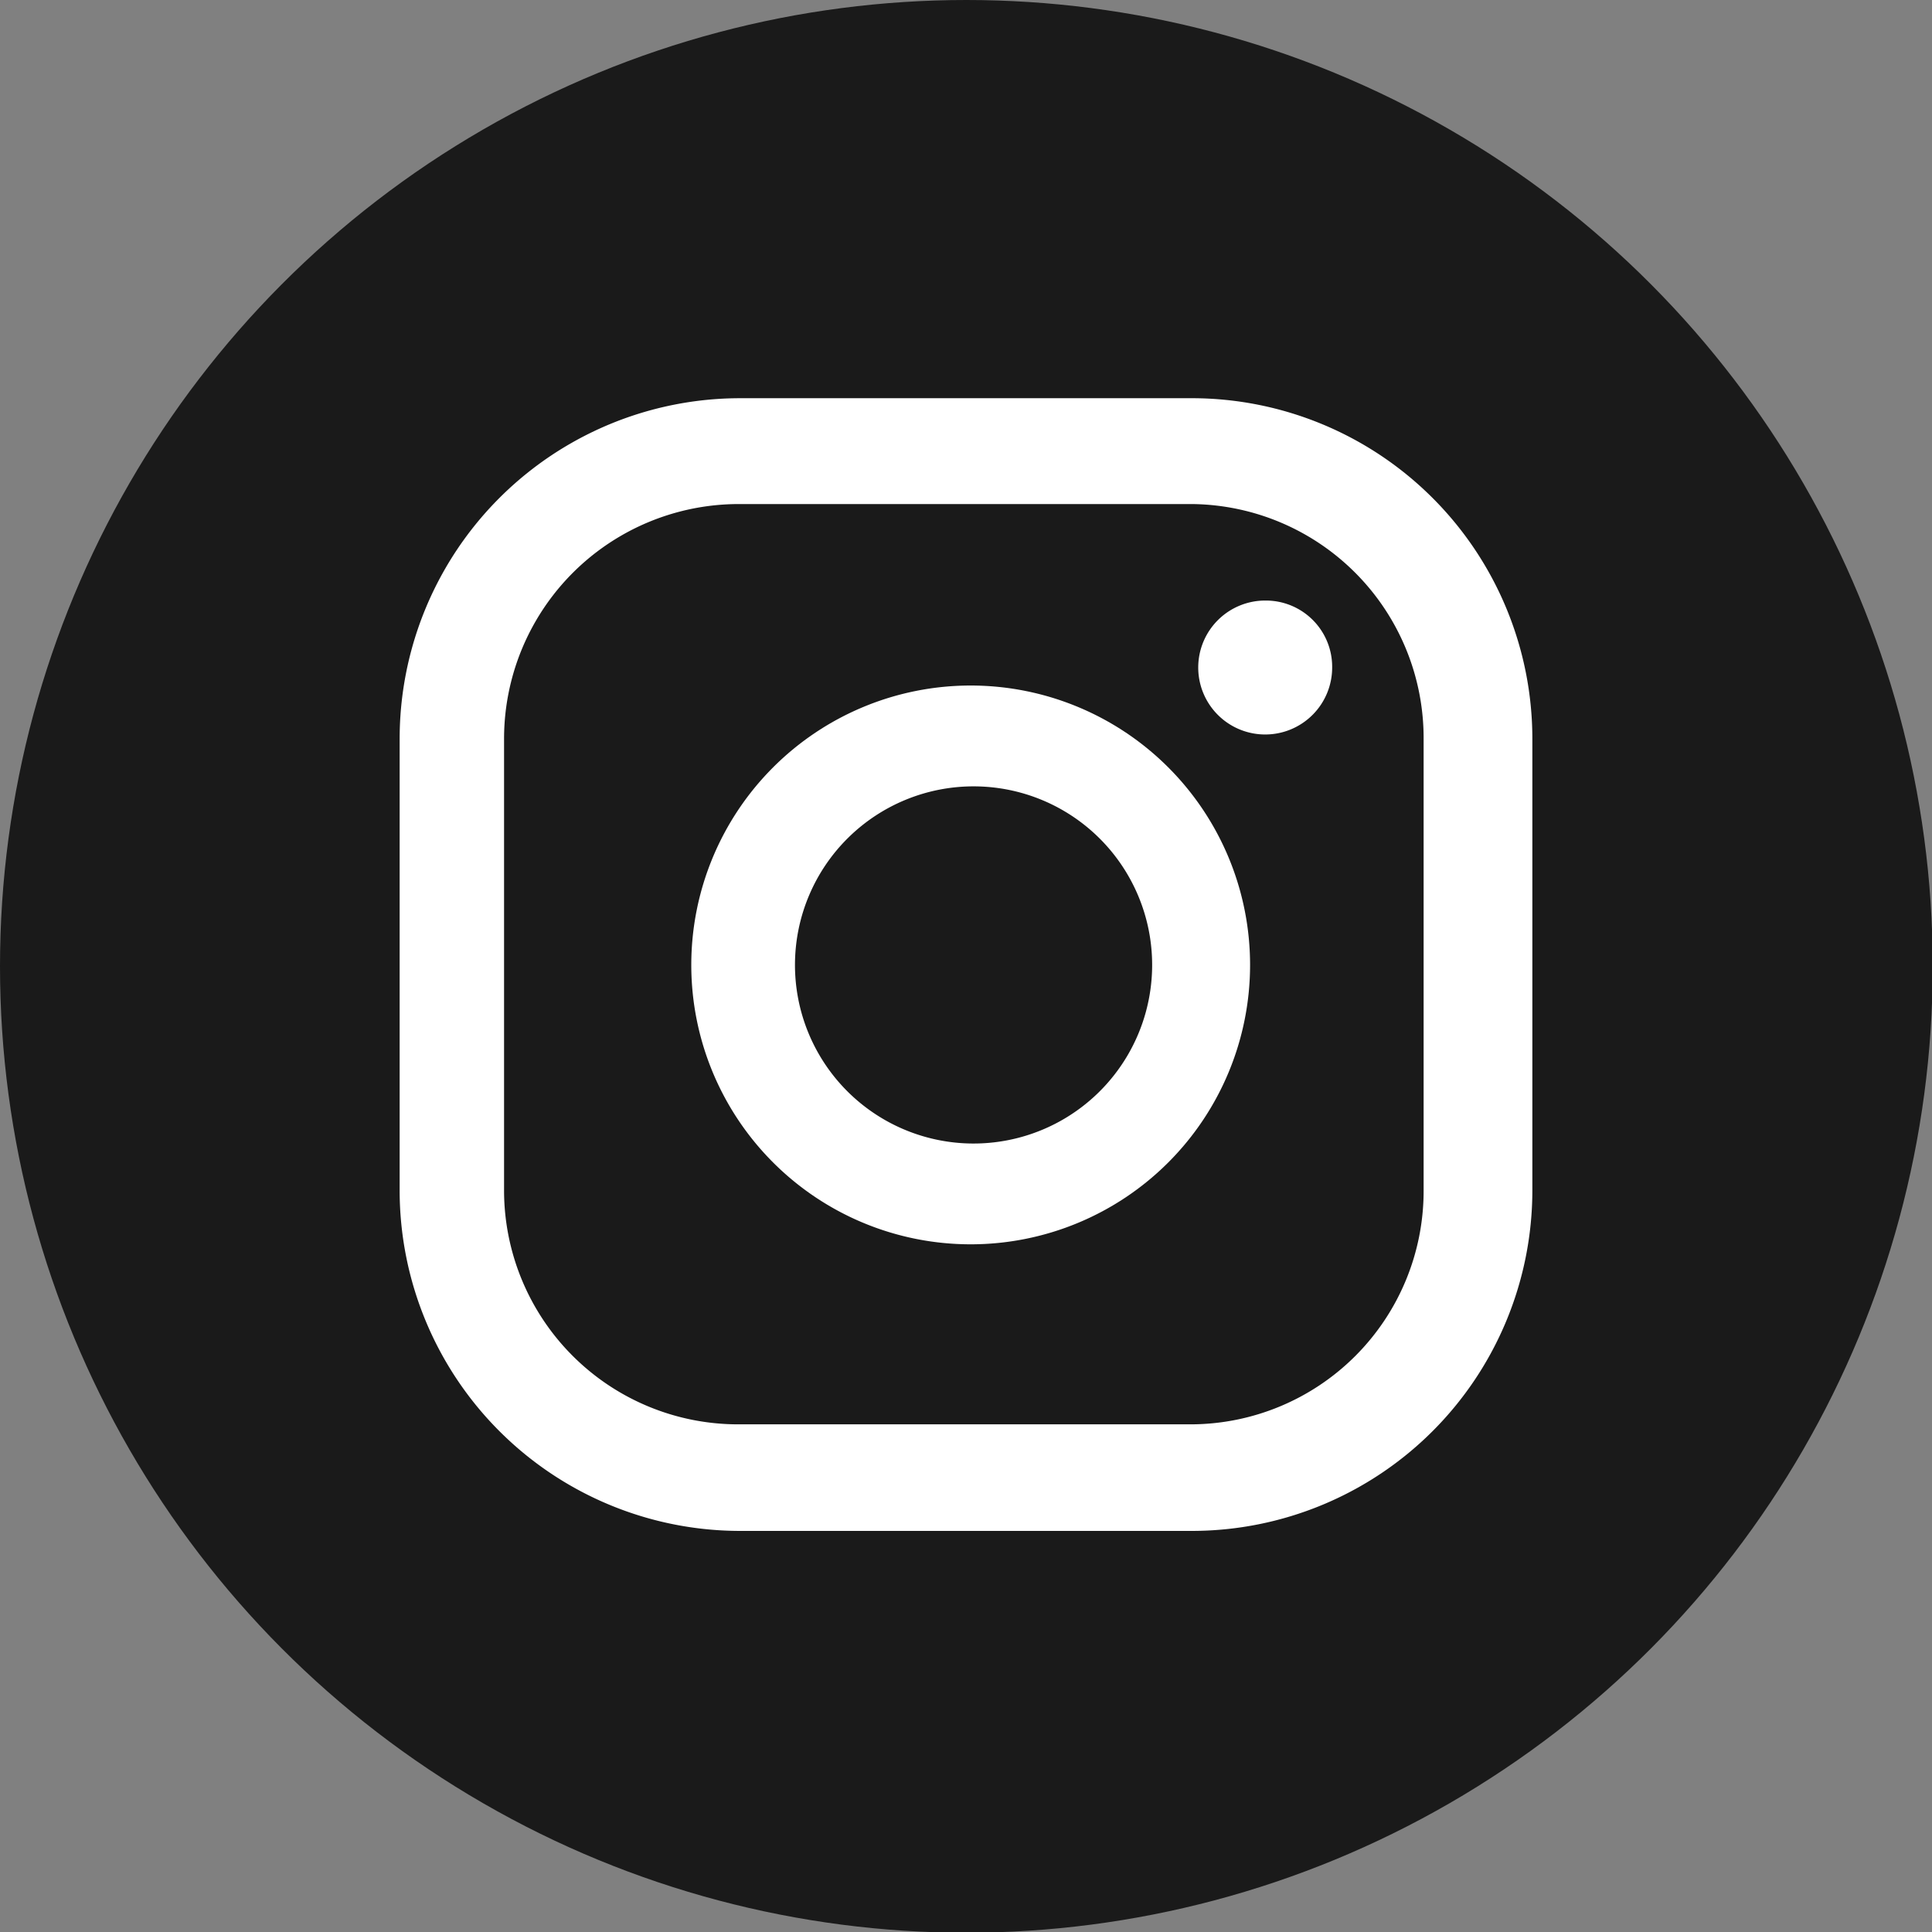 <svg xmlns="http://www.w3.org/2000/svg" viewBox="0 0 26.83 26.83"><rect x="0" y="0" width="26.83" height="26.83" fill="#808080" stroke="none"/><defs><style>.cls-1{fill:#1a1a1a;}.cls-2{fill:#fff;}</style></defs><g id="Capa_2" data-name="Capa 2"><g id="Capa_1-2" data-name="Capa 1"><circle class="cls-1" cx="13.42" cy="13.42" r="13.42"/><path class="cls-2" d="M17.58,8.34a.93.93,0,1,0,.92.92A.92.92,0,0,0,17.58,8.34Z"/><path class="cls-2" d="M13.48,9.52a3.88,3.88,0,1,0,3.88,3.88A3.88,3.88,0,0,0,13.48,9.52Zm0,6.36A2.48,2.48,0,1,1,16,13.4,2.48,2.48,0,0,1,13.48,15.88Z"/><path class="cls-2" d="M16.56,21.26H10.28a4.73,4.73,0,0,1-4.73-4.72V10.26a4.73,4.73,0,0,1,4.73-4.73h6.28a4.73,4.73,0,0,1,4.72,4.73v6.28A4.73,4.73,0,0,1,16.56,21.26ZM10.28,7A3.26,3.26,0,0,0,7,10.26v6.28a3.25,3.25,0,0,0,3.25,3.24h6.28a3.24,3.24,0,0,0,3.24-3.24V10.26A3.25,3.25,0,0,0,16.56,7Z"/></g></g></svg>